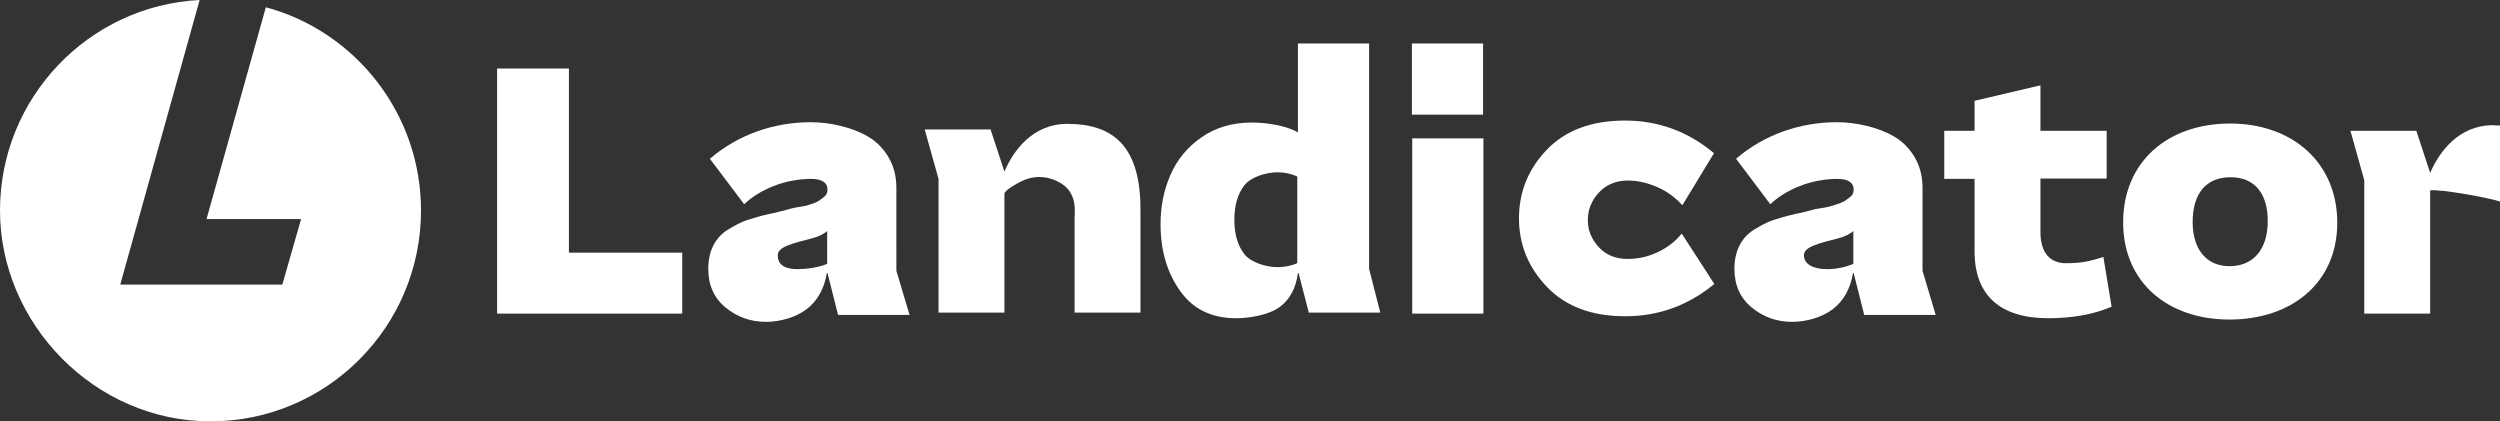 <svg xmlns="http://www.w3.org/2000/svg" xmlns:xlink="http://www.w3.org/1999/xlink" id="Layer_1" x="0px" y="0px" viewBox="0 0 758.9 127.9" style="enable-background:new 0 0 758.9 127.9;" xml:space="preserve"><rect x="0" y="0" width="758.9" height="127.9" fill="#333333" stroke="none"/><style type="text/css">	.st0{fill:#FFFFFF;}</style><path class="st0" d="M80.7,2.2l-18,64.3h28.7l-5.7,19.9H36.5L60.6,0C26.9,1.7,0,29.7,0,63.9s28.6,64,63.9,64s63.9-28.7,63.9-64 C127.8,34.4,107.8,9.5,80.7,2.2L80.7,2.2z"></path><g>	<polygon class="st0" points="172.7,20.8 150.9,20.8 150.9,95.2 207.1,95.2 207.1,76.7 172.7,76.7  "></polygon>	<path class="st0" d="M272.1,57c0-3.5-0.8-6.6-2.4-9.3c-1.6-2.7-3.7-4.8-6.3-6.3s-5.4-2.5-8.3-3.2c-2.9-0.7-5.9-1.1-9-1.1  c-11.1,0-22,3.7-30.6,11.1L225.9,62c2.3-2.2,5.3-4.1,8.9-5.5c3.6-1.5,8.1-2.2,11.4-2.2s5,1.1,5,3.3c0,0.5-0.1,0.9-0.3,1.3  s-0.5,0.7-0.9,1s-0.8,0.6-1.2,0.9s-1,0.6-1.8,0.9c-0.8,0.3-1.5,0.5-2.1,0.7s-2.4,0.4-3.4,0.6c-1,0.2-1.8,0.4-2.4,0.6  c-0.6,0.2-1.5,0.4-2.7,0.7s-2.1,0.5-2.7,0.6c-2.7,0.6-5,1.3-6.9,1.9s-3.8,1.7-5.8,2.9s-3.5,2.9-4.5,4.9s-1.5,4.4-1.5,7  c0,4.9,1.7,8.8,5.2,11.7c3.5,2.9,7.6,4.4,12.3,4.4c4.2,0,9-1.3,12.3-3.8s5.4-6.2,6.2-11h0.2l3.2,12.7h21.7l-4-13.4  C272.1,82.1,272.1,57,272.1,57z M251.1,80.1c-2.6,1.1-6.3,1.6-9,1.6c-4,0-6-1.4-6-4.2c0-1.2,0.9-2.1,2.8-2.9c1.9-0.8,5-1.6,7.4-2.2  s4-1.5,4.8-2.3V80.1z"></path>	<path class="st0" d="M415.6,13.2H394v27c-3.3-2-9.3-3-14-3c-5.9,0-11,1.5-15.3,4.5s-7.4,6.8-9.4,11.4s-3,9.5-3,14.9  c0,8.1,2,14.8,6,20.4s9.7,8.2,17,8.2c4.5,0,10.3-1.2,13.3-3.5c3-2.3,4.8-5.7,5.4-10.2h0.2l3.1,12H419l-3.4-13.3L415.6,13.2  L415.6,13.2z M393.8,79.9c-1.9,0.8-3.9,1.2-6,1.2c-3.4,0-8.1-1.4-10.1-4s-3-6.1-3-10.4s1-7.8,3-10.4s6.7-4,10.1-4  c2.1,0,4.1,0.4,6,1.3V79.9L393.8,79.9z"></path>	<rect x="428.7" y="42" class="st0" width="21.6" height="53.2"></rect>	<path class="st0" d="M503.1,76.6c-3,1.4-6,2-9,2c-3.7,0-6.6-1.2-8.8-3.6s-3.3-5.1-3.3-8.2s1.1-5.9,3.3-8.3s5.2-3.7,8.9-3.7  c2.9,0,5.9,0.7,8.9,2s5.5,3.2,7.6,5.5l9.6-15.8c-7.9-6.6-16.9-9.9-27-9.9s-18,2.9-23.7,8.8s-8.5,12.9-8.5,20.9s2.9,15,8.6,20.9  s13.6,8.8,23.7,8.8s19.1-3.3,27-9.8l-9.9-15.3C508.6,73.3,506.1,75.2,503.1,76.6z"></path>	<path class="st0" d="M583.6,57c0-3.5-0.8-6.6-2.4-9.3c-1.6-2.7-3.7-4.8-6.3-6.3c-2.6-1.5-5.4-2.5-8.3-3.2c-2.9-0.7-5.9-1.1-9-1.1  c-11.1,0-22,3.7-30.6,11.1L537.4,62c2.3-2.2,5.3-4.1,8.9-5.5c3.6-1.5,8.1-2.2,11.4-2.2s5,1.1,5,3.3c0,0.5-0.1,0.9-0.3,1.3  s-0.5,0.7-0.9,1s-0.8,0.6-1.2,0.9s-1,0.6-1.8,0.9s-1.5,0.5-2.1,0.7s-1.4,0.4-2.4,0.6c-1,0.2-2.8,0.4-3.4,0.6  c-0.6,0.2-1.5,0.4-2.7,0.7s-2.1,0.5-2.7,0.6c-2.7,0.6-5,1.3-6.9,1.9s-3.8,1.7-5.8,2.9s-3.5,2.9-4.5,4.9s-1.5,4.4-1.5,7  c0,4.9,1.7,8.8,5.2,11.7c3.5,2.9,7.6,4.4,12.3,4.4c4.2,0,9-1.3,12.3-3.8s5.4-6.2,6.2-11h0.2l3.2,12.7h21.7l-4-13.4L583.6,57  L583.6,57z M562.6,80.1c-2.6,1.1-5.3,1.6-8,1.6c-4,0-7-1.4-7-4.2c0-1.2,0.9-2.1,2.8-2.9c1.9-0.8,5-1.6,7.4-2.2s4-1.5,4.8-2.3V80.1z  "></path>	<path class="st0" d="M324,37.6c-10.5,0-16.4,8.1-19.1,14.5l-4.2-12.8h-20l4.2,15v40.6h20V58.8c0-1,4.1-3.3,5-3.7  c3.5-1.8,7.3-1.8,10.8-0.2c1.7,0.8,3.4,2,4.3,3.7c1.5,2.5,1.3,5.3,1.2,8c0,3,0,5.9,0,8.9c0,6.5,0,12.9,0,19.4h20v-31  C346.3,45,338.5,37.6,324,37.6L324,37.6z"></path>	<path class="st0" d="M627.1,79.9c-4.6,0-7.7-3-7.7-9.4V54.2h20.1V39.7h-20.1V25.9l-20,4.7v9.1h-9.2v14.6h9.2v22  c0,13.4,7.8,20.3,22.4,20.3c6.9,0,13.7-1.1,19.2-3.5L638.5,78C634.5,79.3,631.8,79.9,627.1,79.9L627.1,79.9z"></path>	<path class="st0" d="M677,37.5c-19.2,0-32.5,11.8-32.5,30S658,97,676.8,97s32.7-11.1,32.7-29.4S695.8,37.5,677,37.5L677,37.5z   M676.8,80.8c-7.1,0-11.2-5.2-11.2-13.4c0-8.8,4.2-13.6,11.5-13.6s11.3,4.9,11.3,13.3S684.2,80.8,676.8,80.8L676.8,80.8z"></path>	<path class="st0" d="M756.8,38c-10.5,0-16.4,8.2-19.1,14.5l-4.2-12.8h-20l4.2,15v40.5h20V57.8c2.8-0.5,18.3,2.3,21.2,3.4V38.1  C758.2,38.1,757.5,38.1,756.8,38L756.8,38z"></path>	<rect x="428.6" y="13.2" class="st0" width="21.6" height="21.6"></rect></g></svg>